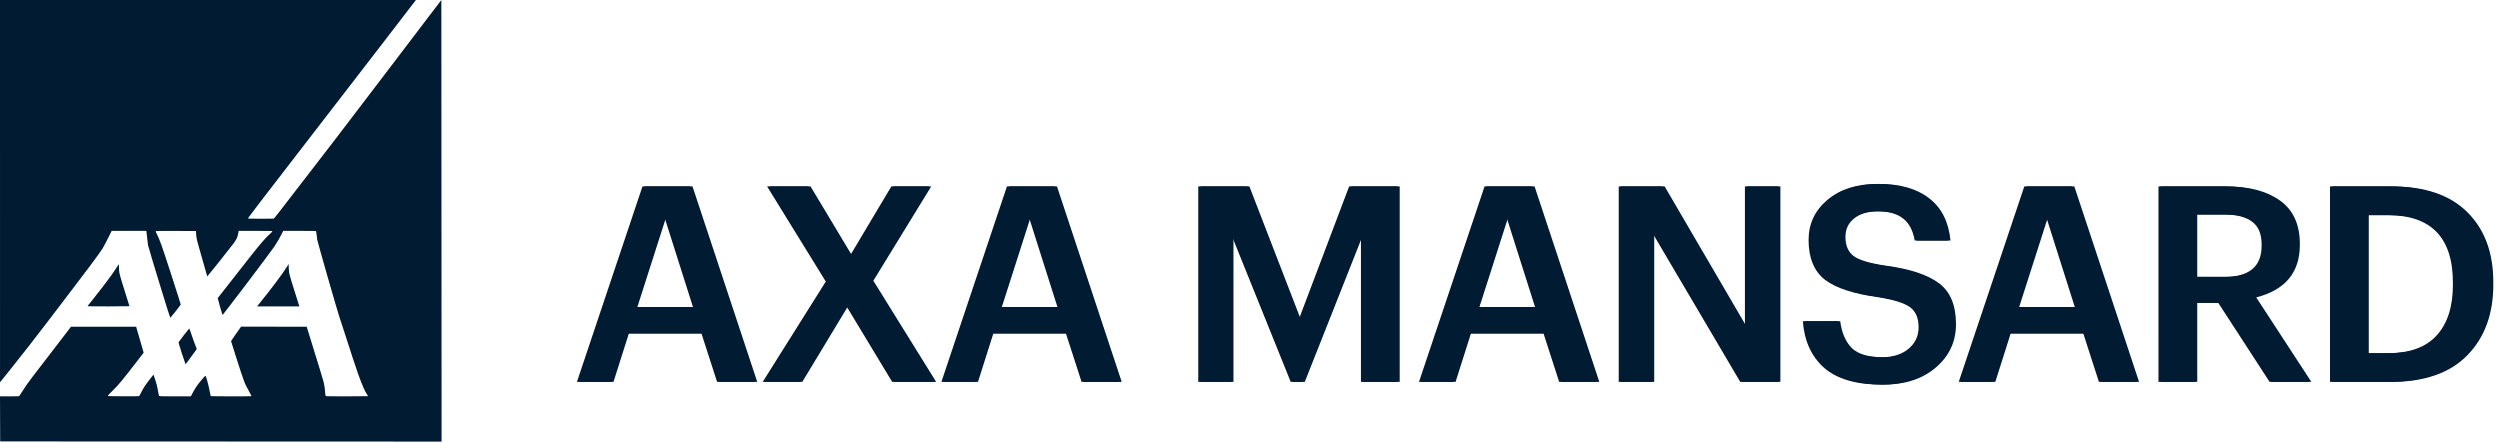 <?xml version="1.0" encoding="UTF-8"?>
<svg xmlns="http://www.w3.org/2000/svg" width="299" height="53" viewBox="0 0 299 53" fill="none">
  <path d="M391.212 391.212C391.212 391.212 0.241 391.142 0.156 391.057C0.07 390.972 0 351.129 0 351.129H8.393C16.093 351.129 16.816 351.095 17.15 350.721C17.349 350.497 18.372 348.924 19.423 347.227C22.013 343.042 26.308 336.923 29.029 333.545C31.284 330.744 41.002 318.103 55.194 299.51L62.843 289.489H91.735H120.627L123.491 299.393C125.066 304.841 126.559 310.007 126.808 310.873L127.261 312.449L122.455 318.68C107.603 337.936 105.324 340.687 99.569 346.304C96.938 348.872 95.585 350.355 95.635 350.615C95.706 350.983 96.713 351.017 109.306 351.072C116.783 351.106 123.039 351.053 123.208 350.956C123.378 350.859 124.323 349.18 125.31 347.225C127.188 343.506 129.075 340.67 132.995 335.672C134.284 334.029 135.456 332.534 135.598 332.352C135.74 332.169 135.92 332.019 135.998 332.019C136.139 332.019 137.73 336.93 138.797 340.663C139.113 341.764 139.661 344.423 140.017 346.571C140.388 348.808 140.804 350.615 140.991 350.803C141.264 351.075 143.604 351.129 155.168 351.129H169.018L169.339 350.604C169.516 350.316 170.436 348.615 171.385 346.824C172.332 345.033 173.91 342.493 174.89 341.179C177.428 337.778 181.88 332.654 182.103 332.878C182.634 333.412 184.961 342.066 185.688 346.211C186.166 348.931 186.604 350.809 186.789 350.927C187.137 351.147 221.712 351.206 222.282 350.987C222.485 350.909 222.651 350.721 222.651 350.568C222.651 350.415 221.748 348.67 220.645 346.689C216.399 339.067 216.704 339.881 208.449 314.162C206.386 307.737 204.699 302.356 204.699 302.205C204.699 302.053 206.701 299.103 209.148 295.649L213.596 289.37L242.656 289.429L271.717 289.489L275.981 303.238C282.29 323.581 286.025 335.829 286.649 338.227C287.354 340.929 287.902 344.611 288.09 347.9C288.19 349.638 288.344 350.576 288.567 350.799C288.845 351.077 291.717 351.129 307.046 351.129C317.028 351.129 325.361 351.065 325.564 350.987C326.101 350.781 326.029 350.527 325.093 349.309C323.384 347.084 320.591 340.616 317.11 330.822C315.077 325.103 310.756 311.959 304.944 293.821C302.874 287.359 300.869 281.228 300.488 280.196C299.171 276.625 281.429 214.735 281.073 212.468C280.882 211.25 280.61 209.152 280.47 207.807C280.33 206.461 280.161 205.176 280.094 204.952C279.98 204.569 279.079 204.544 265.432 204.544H250.891L249.869 206.7C248.524 209.535 244.91 215.745 242.987 218.527C237.83 225.984 197.373 279.342 197.096 279.051C196.893 278.837 192.809 264.306 192.891 264.092C192.987 263.841 201.644 252.809 221.695 227.383C231.089 215.469 235.548 210.339 239.417 206.991C240.454 206.094 241.302 205.177 241.302 204.952C241.302 204.568 240.44 204.544 226.386 204.544H211.469L211.353 205.069C211.29 205.357 211.127 206.242 210.992 207.035C210.445 210.238 209.446 212.318 206.76 215.847C202.428 221.538 184.005 244.713 183.736 244.81C183.635 244.847 183.108 243.274 182.564 241.315C180.96 235.531 176.87 221.092 175.473 216.278C174.238 212.024 173.846 209.774 173.631 205.709L173.575 204.661L155.87 204.601C145.029 204.564 138.079 204.626 137.945 204.76C137.807 204.898 138.121 205.75 138.781 207.034C141.569 212.454 142.879 216.123 151.547 242.774C156.309 257.418 160.159 269.577 160.103 269.793C159.936 270.432 151.002 281.7 150.815 281.508C150.35 281.031 131.555 219.564 131.131 217.137C130.942 216.052 130.573 213.011 130.311 210.378C130.049 207.746 129.786 205.357 129.726 205.068L129.619 204.544H114.276H98.934L95.763 210.894C94.02 214.387 91.802 218.57 90.835 220.19C88.628 223.886 74.588 242.695 54.325 269.097C50.145 274.545 44.373 282.095 41.499 285.876C30.562 300.269 20.345 313.362 8.872 327.688C4.57 333.061 0.817 337.727 0.533 338.059L0.017 338.661L0 0H368.468C368.468 0 328.471 52.213 248.109 156.141C232.568 176.239 219.853 192.875 219.853 193.11C219.853 193.356 220.076 193.597 220.378 193.677C221.066 193.862 241.726 193.86 242.416 193.676C242.976 193.525 243.316 193.091 274.529 152.576C284.256 139.95 294.64 126.475 297.605 122.63C310.131 106.383 390.893 0.122 391.006 0L391.212 391.212ZM161.129 313.107C159.021 306.58 158.093 303.393 158.226 303.129C158.558 302.466 167.469 291.004 167.651 291.004C167.746 291.004 168.162 292.026 168.576 293.276C170.017 297.63 172.931 305.816 173.637 307.497L174.349 309.19L173.057 310.991C169.177 316.405 164.512 322.698 164.38 322.698C164.296 322.698 162.833 318.382 161.129 313.107ZM77.572 271.137C77.696 270.976 79.892 268.223 82.453 265.019C88.723 257.171 95.105 248.848 98.565 244.004C101.5 239.896 104.914 234.701 104.914 234.343C104.914 234.232 105.019 234.141 105.147 234.141C105.289 234.141 105.38 235.179 105.38 236.79C105.38 238.248 105.541 240.371 105.736 241.509C106.13 243.795 108.286 251.069 112.161 263.186C113.561 267.561 114.706 271.206 114.706 271.284C114.706 271.363 106.3 271.428 96.026 271.428C81.117 271.428 77.391 271.369 77.572 271.137ZM228.171 270.904C240.144 256.159 250.059 243.002 254.099 236.496L255.694 233.928L255.818 237.355C255.887 239.24 256.103 241.516 256.3 242.414C256.78 244.6 259.108 252.291 262.296 262.222C263.736 266.708 264.964 270.615 265.025 270.903L265.137 271.428H246.441H227.746L228.171 270.904Z" transform="scale(0.135)" fill="#011B33"></path>
  <path d="M0 23.673L7.841 0.294H13.55L21.293 23.673H16.765L14.895 17.886H5.938L4.101 23.673H0ZM10.433 3.858L6.955 14.714H13.878L10.433 3.858Z" transform="translate(69 22)" fill="#011B33"></path>
  <path d="M22.219 23.673L29.765 11.673L22.744 0.294H27.665L32.652 8.599L37.606 0.294H42.101L35.178 11.575L42.691 23.673H37.705L32.193 14.55L26.681 23.673H22.219Z" transform="translate(69 22)" fill="#011B33"></path>
  <path d="M43.591 23.673L51.432 0.294H57.141L64.884 23.673H60.356L58.486 17.886H49.529L47.692 23.673H43.591ZM54.024 3.858L50.547 14.714H57.469L54.024 3.858Z" transform="translate(69 22)" fill="#011B33"></path>
  <path d="M74.313 23.673V0.294H80.153L86.321 16.251L92.357 0.294H98.132V23.673H93.768V6.016L86.78 23.673H85.369L78.25 6.016V23.673H74.313Z" transform="translate(69 22)" fill="#011B33"></path>
  <path d="M100.712 23.673L108.553 0.294H114.262L122.004 23.673H117.477L115.607 17.886H106.65L104.813 23.673H100.712ZM111.145 3.858L107.667 14.714H114.59L111.145 3.858Z" transform="translate(69 22)" fill="#011B33"></path>
  <path d="M124.6 23.673V0.294H129.817L139.692 17.199V0.294H143.662V23.673H139.134L128.57 5.755V23.673H124.6Z" transform="translate(69 22)" fill="#011B33"></path>
  <path d="M156.034 24C152.972 24 150.676 23.324 149.145 21.973C147.636 20.621 146.793 18.768 146.618 16.414H150.818C150.993 17.788 151.452 18.856 152.196 19.619C152.94 20.36 154.219 20.73 156.034 20.73C157.347 20.73 158.408 20.403 159.217 19.749C160.048 19.074 160.464 18.202 160.464 17.134C160.464 16.044 160.124 15.248 159.446 14.747C158.768 14.245 157.478 13.842 155.575 13.537C152.666 13.144 150.555 12.447 149.243 11.444C147.953 10.42 147.307 8.839 147.307 6.703C147.307 4.763 148.062 3.161 149.571 1.896C151.08 0.632 153.049 0 155.477 0C158.014 0 160.015 0.578 161.481 1.733C162.946 2.866 163.788 4.545 164.007 6.768H160.004C159.785 5.548 159.315 4.665 158.593 4.12C157.872 3.553 156.833 3.27 155.477 3.27C154.186 3.27 153.191 3.553 152.491 4.12C151.791 4.665 151.441 5.406 151.441 6.343C151.441 7.346 151.758 8.098 152.393 8.599C153.049 9.101 154.35 9.493 156.297 9.777C159.206 10.169 161.327 10.877 162.662 11.902C163.996 12.905 164.663 14.529 164.663 16.774C164.663 18.845 163.865 20.567 162.268 21.94C160.671 23.313 158.593 24 156.034 24Z" transform="translate(69 22)" fill="#011B33"></path>
  <path d="M165.266 23.673L173.107 0.294H178.816L186.558 23.673H182.031L180.161 17.886H171.204L169.367 23.673H165.266ZM175.699 3.858L172.221 14.714H179.144L175.699 3.858Z" transform="translate(69 22)" fill="#011B33"></path>
  <path d="M189.154 23.673V0.294H197.028C199.718 0.294 201.851 0.861 203.426 1.995C205.001 3.128 205.788 4.85 205.788 7.161V7.292C205.788 10.583 204.049 12.676 200.571 13.569L207.166 23.673H202.442L196.306 14.223H193.518V23.673H189.154ZM193.518 11.117H197.028C200.003 11.117 201.49 9.875 201.49 7.39V7.259C201.49 5.973 201.107 5.057 200.342 4.512C199.598 3.946 198.494 3.662 197.028 3.662H193.518V11.117Z" transform="translate(69 22)" fill="#011B33"></path>
  <path d="M214.032 20.24H216.591C219.172 20.24 221.107 19.542 222.398 18.147C223.71 16.73 224.366 14.703 224.366 12.065V11.804C224.366 6.42 221.764 3.728 216.558 3.728H214.032V20.24ZM209.668 23.673V0.294H216.788C220.768 0.294 223.787 1.33 225.843 3.401C227.899 5.45 228.927 8.229 228.927 11.738V12.033C228.927 15.564 227.888 18.387 225.81 20.501C223.732 22.616 220.703 23.673 216.722 23.673H209.668Z" transform="translate(69 22)" fill="#011B33"></path>
  <path d="M0.273 23.673L8.115 0.294H13.823L21.566 23.673H17.038L15.168 17.886H6.212L4.374 23.673H0.273ZM10.706 3.858L7.229 14.714H14.151L10.706 3.858Z" transform="translate(69 22)" fill="#011B33"></path>
  <path d="M22.492 23.673L30.038 11.673L23.017 0.294H27.939L32.925 8.599L37.879 0.294H42.374L35.452 11.575L42.965 23.673H37.978L32.466 14.55L26.954 23.673H22.492Z" transform="translate(69 22)" fill="#011B33"></path>
  <path d="M43.865 23.673L51.706 0.294H57.414L65.157 23.673H60.63L58.76 17.886H49.803L47.966 23.673H43.865ZM54.298 3.858L50.82 14.714H57.742L54.298 3.858Z" transform="translate(69 22)" fill="#011B33"></path>
  <path d="M74.586 23.673V0.294H80.426L86.594 16.251L92.631 0.294H98.405V23.673H94.041V6.016L87.053 23.673H85.643L78.523 6.016V23.673H74.586Z" transform="translate(69 22)" fill="#011B33"></path>
  <path d="M100.985 23.673L108.826 0.294H114.535L122.278 23.673H117.75L115.88 17.886H106.924L105.086 23.673H100.985ZM111.418 3.858L107.941 14.714H114.863L111.418 3.858Z" transform="translate(69 22)" fill="#011B33"></path>
  <path d="M124.874 23.673V0.294H130.09L139.965 17.199V0.294H143.935V23.673H139.408L128.844 5.755V23.673H124.874Z" transform="translate(69 22)" fill="#011B33"></path>
  <path d="M156.308 24C153.246 24 150.949 23.324 149.418 21.973C147.909 20.621 147.067 18.768 146.892 16.414H151.091C151.266 17.788 151.726 18.856 152.469 19.619C153.213 20.36 154.492 20.73 156.308 20.73C157.62 20.73 158.681 20.403 159.49 19.749C160.321 19.074 160.737 18.202 160.737 17.134C160.737 16.044 160.398 15.248 159.72 14.747C159.042 14.245 157.751 13.842 155.848 13.537C152.939 13.144 150.829 12.447 149.517 11.444C148.226 10.42 147.581 8.839 147.581 6.703C147.581 4.763 148.335 3.161 149.845 1.896C151.354 0.632 153.322 0 155.75 0C158.287 0 160.289 0.578 161.754 1.733C163.219 2.866 164.061 4.545 164.28 6.768H160.278C160.059 5.548 159.589 4.665 158.867 4.12C158.145 3.553 157.106 3.27 155.75 3.27C154.46 3.27 153.464 3.553 152.765 4.12C152.065 4.665 151.715 5.406 151.715 6.343C151.715 7.346 152.032 8.098 152.666 8.599C153.322 9.101 154.624 9.493 156.57 9.777C159.479 10.169 161.601 10.877 162.935 11.902C164.269 12.905 164.936 14.529 164.936 16.774C164.936 18.845 164.138 20.567 162.541 21.94C160.945 23.313 158.867 24 156.308 24Z" transform="translate(69 22)" fill="#011B33"></path>
  <path d="M165.539 23.673L173.38 0.294H179.089L186.832 23.673H182.304L180.434 17.886H171.477L169.64 23.673H165.539ZM175.972 3.858L172.494 14.714H179.417L175.972 3.858Z" transform="translate(69 22)" fill="#011B33"></path>
  <path d="M189.428 23.673V0.294H197.302C199.992 0.294 202.124 0.861 203.699 1.995C205.274 3.128 206.061 4.85 206.061 7.161V7.292C206.061 10.583 204.322 12.676 200.845 13.569L207.439 23.673H202.715L196.58 14.223H193.791V23.673H189.428ZM193.791 11.117H197.302C200.276 11.117 201.763 9.875 201.763 7.39V7.259C201.763 5.973 201.381 5.057 200.615 4.512C199.872 3.946 198.767 3.662 197.302 3.662H193.791V11.117Z" transform="translate(69 22)" fill="#011B33"></path>
  <path d="M214.305 20.24H216.864C219.445 20.24 221.381 19.542 222.671 18.147C223.984 16.73 224.64 14.703 224.64 12.065V11.804C224.64 6.42 222.037 3.728 216.831 3.728H214.305V20.24ZM209.942 23.673V0.294H217.061C221.042 0.294 224.06 1.33 226.116 3.401C228.172 5.45 229.2 8.229 229.2 11.738V12.033C229.2 15.564 228.161 18.387 226.083 20.501C224.005 22.616 220.976 23.673 216.995 23.673H209.942Z" transform="translate(69 22)" fill="#011B33"></path>
</svg>
